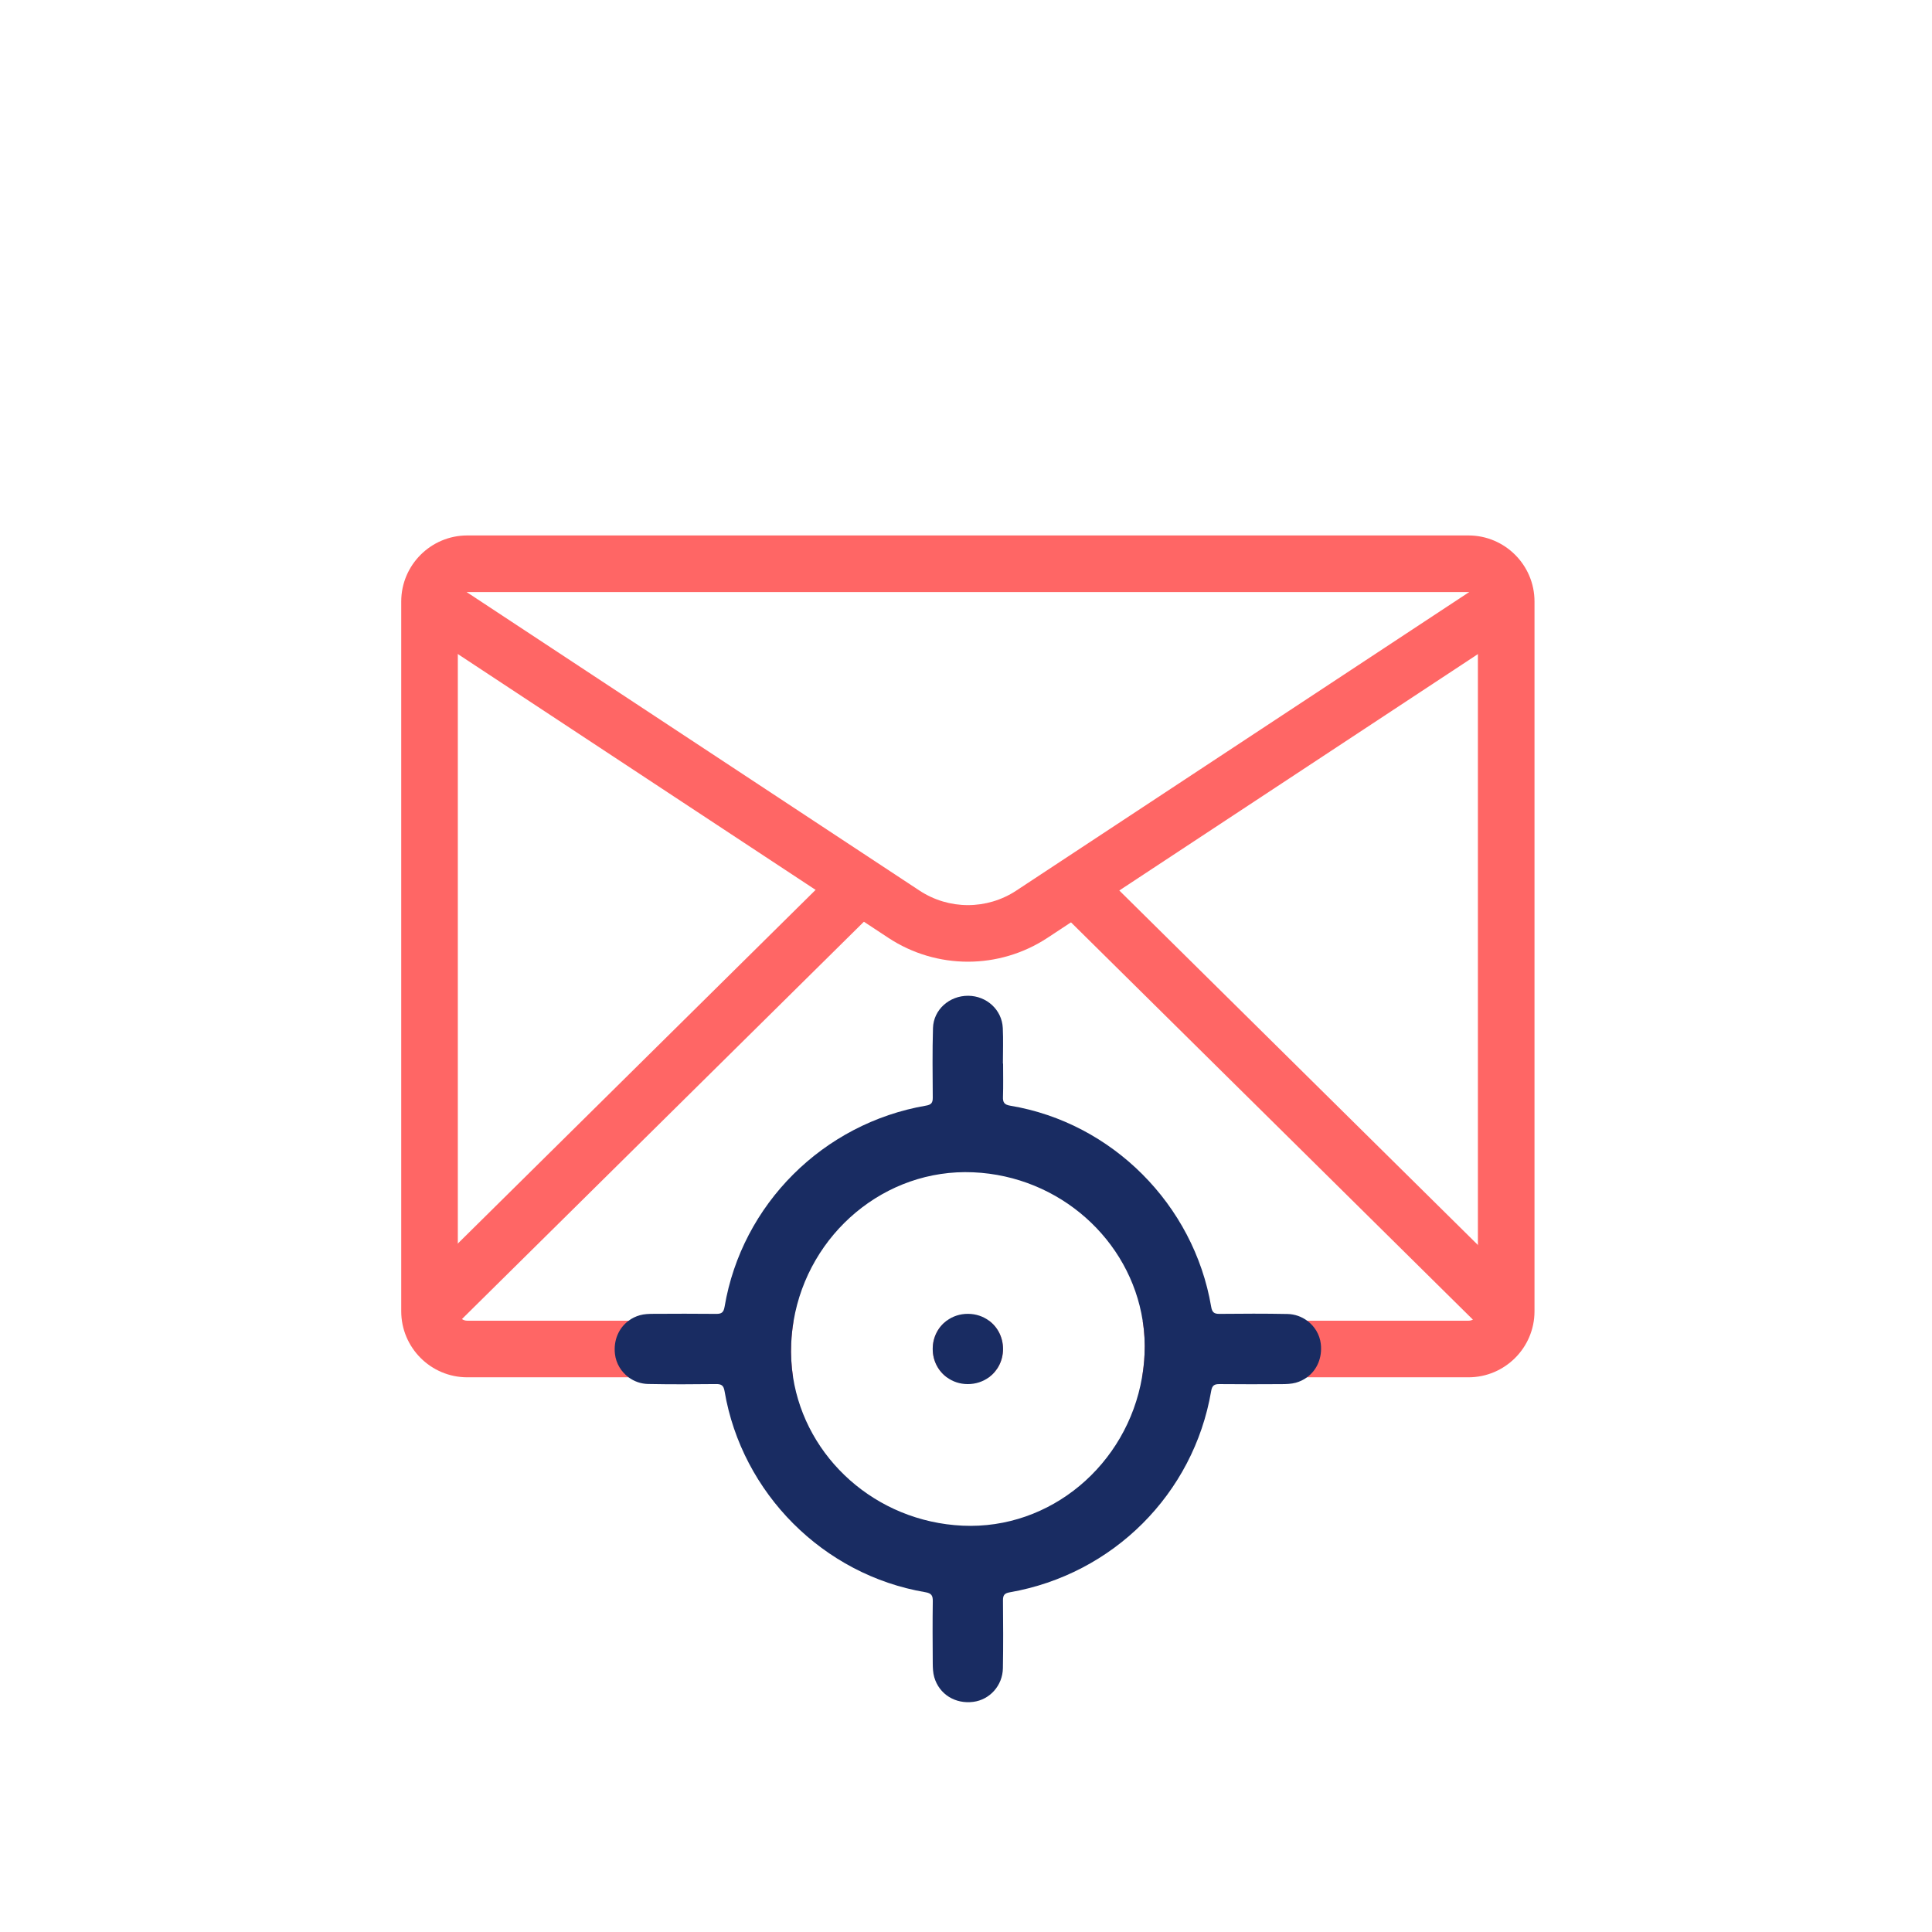 <?xml version="1.0" encoding="UTF-8"?><svg id="Layer_1" xmlns="http://www.w3.org/2000/svg" viewBox="0 0 512 512"><defs><style>.cls-1{fill:#ff6665;}.cls-2{fill:#192c62;}</style></defs><path class="cls-1" d="M389.16,141.9H123.83c-9.65,0-17.5,7.85-17.5,17.5v188.1c0,9.65,7.85,17.5,17.5,17.5h86.34c-.45-2.93-.63-5.95-.49-9.02,.09-2.03,.31-4.02,.64-5.98H123.83c-.53,0-1.01-.16-1.42-.44-.65-.45-1.08-1.21-1.08-2.06V159.4c0-1.33,1.04-2.41,2.34-2.49h.01c.05-.01,.1-.01,.15-.01H389.16c.06,0,.1,0,.16,.01h.01c1.3,.08,2.33,1.17,2.33,2.49v188.1c0,.95-.53,1.77-1.31,2.2-.35,.19-.76,.3-1.19,.3h-86.34c.47,2.93,.64,5.94,.49,9.01-.1,2.03-.32,4.04-.66,5.99h86.51c9.65,0,17.5-7.85,17.5-17.5V159.4c0-9.65-7.85-17.5-17.5-17.5Zm-127.06,208.1h-11.22c-2.25,1.67-3.69,4.36-3.7,7.45-.01,3.14,1.45,5.87,3.74,7.55h11.16c2.27-1.68,3.72-4.37,3.73-7.47,0-3.13-1.43-5.85-3.71-7.53Z"/><path class="cls-1" d="M256.5,254.86c-7.34,0-14.69-2.11-21.09-6.33l-125.7-82.86,8.26-12.52,125.7,82.86c7.8,5.14,17.88,5.14,25.67,0l125.7-82.86,8.26,12.52-125.7,82.86c-6.41,4.22-13.75,6.33-21.09,6.33Z"/><rect class="cls-1" x="90.66" y="283.58" width="160.52" height="15" transform="translate(-155.26 204.22) rotate(-44.67)"/><rect class="cls-1" x="334.21" y="210.82" width="15" height="160.52" transform="translate(-105.52 329.49) rotate(-45.33)"/><g id="t3Mnje.tif"><g><path class="cls-2" d="M350.03,356.16c-.29-2.5-1.65-4.72-3.62-6.16-1.47-1.08-3.27-1.74-5.22-1.78-5.99-.12-11.99-.09-17.99-.03-1.45,.02-1.98-.41-2.23-1.9-4.6-27.07-26.27-48.76-53.2-53.26-1.63-.27-2.03-.87-1.97-2.39,.1-2.92,.03-5.85,.03-8.78h-.05c0-3.14,.12-6.29-.03-9.43-.23-4.83-4.28-8.5-9.16-8.54-4.99-.03-9.2,3.67-9.34,8.57-.18,6.14-.1,12.29-.06,18.43,.01,1.36-.39,1.87-1.78,2.11-27.28,4.69-48.82,26.19-53.39,53.32-.26,1.53-.84,1.89-2.26,1.87-5.56-.06-11.12-.04-16.68-.01-1.16,.01-2.36,.05-3.47,.36-1.13,.31-2.14,.81-3.01,1.46-2.64,1.94-4.05,5.21-3.63,8.82,.29,2.5,1.64,4.72,3.61,6.18,1.46,1.08,3.26,1.74,5.21,1.77,6,.12,12,.09,17.99,.02,1.45-.01,1.99,.4,2.24,1.9,4.59,27.05,26.2,48.69,53.2,53.26,1.62,.28,2,.87,1.98,2.39-.08,5.49-.05,10.97-.01,16.46,.01,1.23,.06,2.51,.4,3.68,1.31,4.52,5.56,7.15,10.34,6.53,4.36-.56,7.77-4.3,7.85-8.92,.11-6,.07-12,.02-18,0-1.35,.39-1.86,1.79-2.11,27.37-4.77,48.72-26.09,53.38-53.32,.26-1.54,.86-1.88,2.27-1.86,5.49,.06,10.97,.04,16.46,.01,1.23-.01,2.51-.05,3.69-.37,1.11-.31,2.12-.8,2.98-1.44,2.67-1.94,4.07-5.21,3.66-8.84Zm-94.94,48.16c-23.04-1.08-41.56-17.95-44.92-39.32-.45-2.93-.63-5.95-.49-9.02,.09-2.03,.31-4.02,.64-5.98,3.94-23.1,24.21-40.35,47.58-39.33,22.99,1.01,41.6,17.98,44.92,39.33,.47,2.93,.64,5.94,.49,9.01-.1,2.03-.32,4.04-.66,5.99-3.99,23.16-24.24,40.4-47.56,39.32Z"/><path class="cls-2" d="M265.81,357.53c-.01,3.1-1.46,5.79-3.73,7.47-1.56,1.14-3.5,1.81-5.63,1.8-2.09,0-4-.66-5.53-1.8-2.29-1.68-3.75-4.41-3.74-7.55,.01-3.09,1.45-5.78,3.7-7.45,1.56-1.16,3.51-1.83,5.66-1.82,2.11,.01,4.02,.68,5.56,1.82,2.28,1.68,3.72,4.4,3.71,7.53Z"/></g></g></svg>
